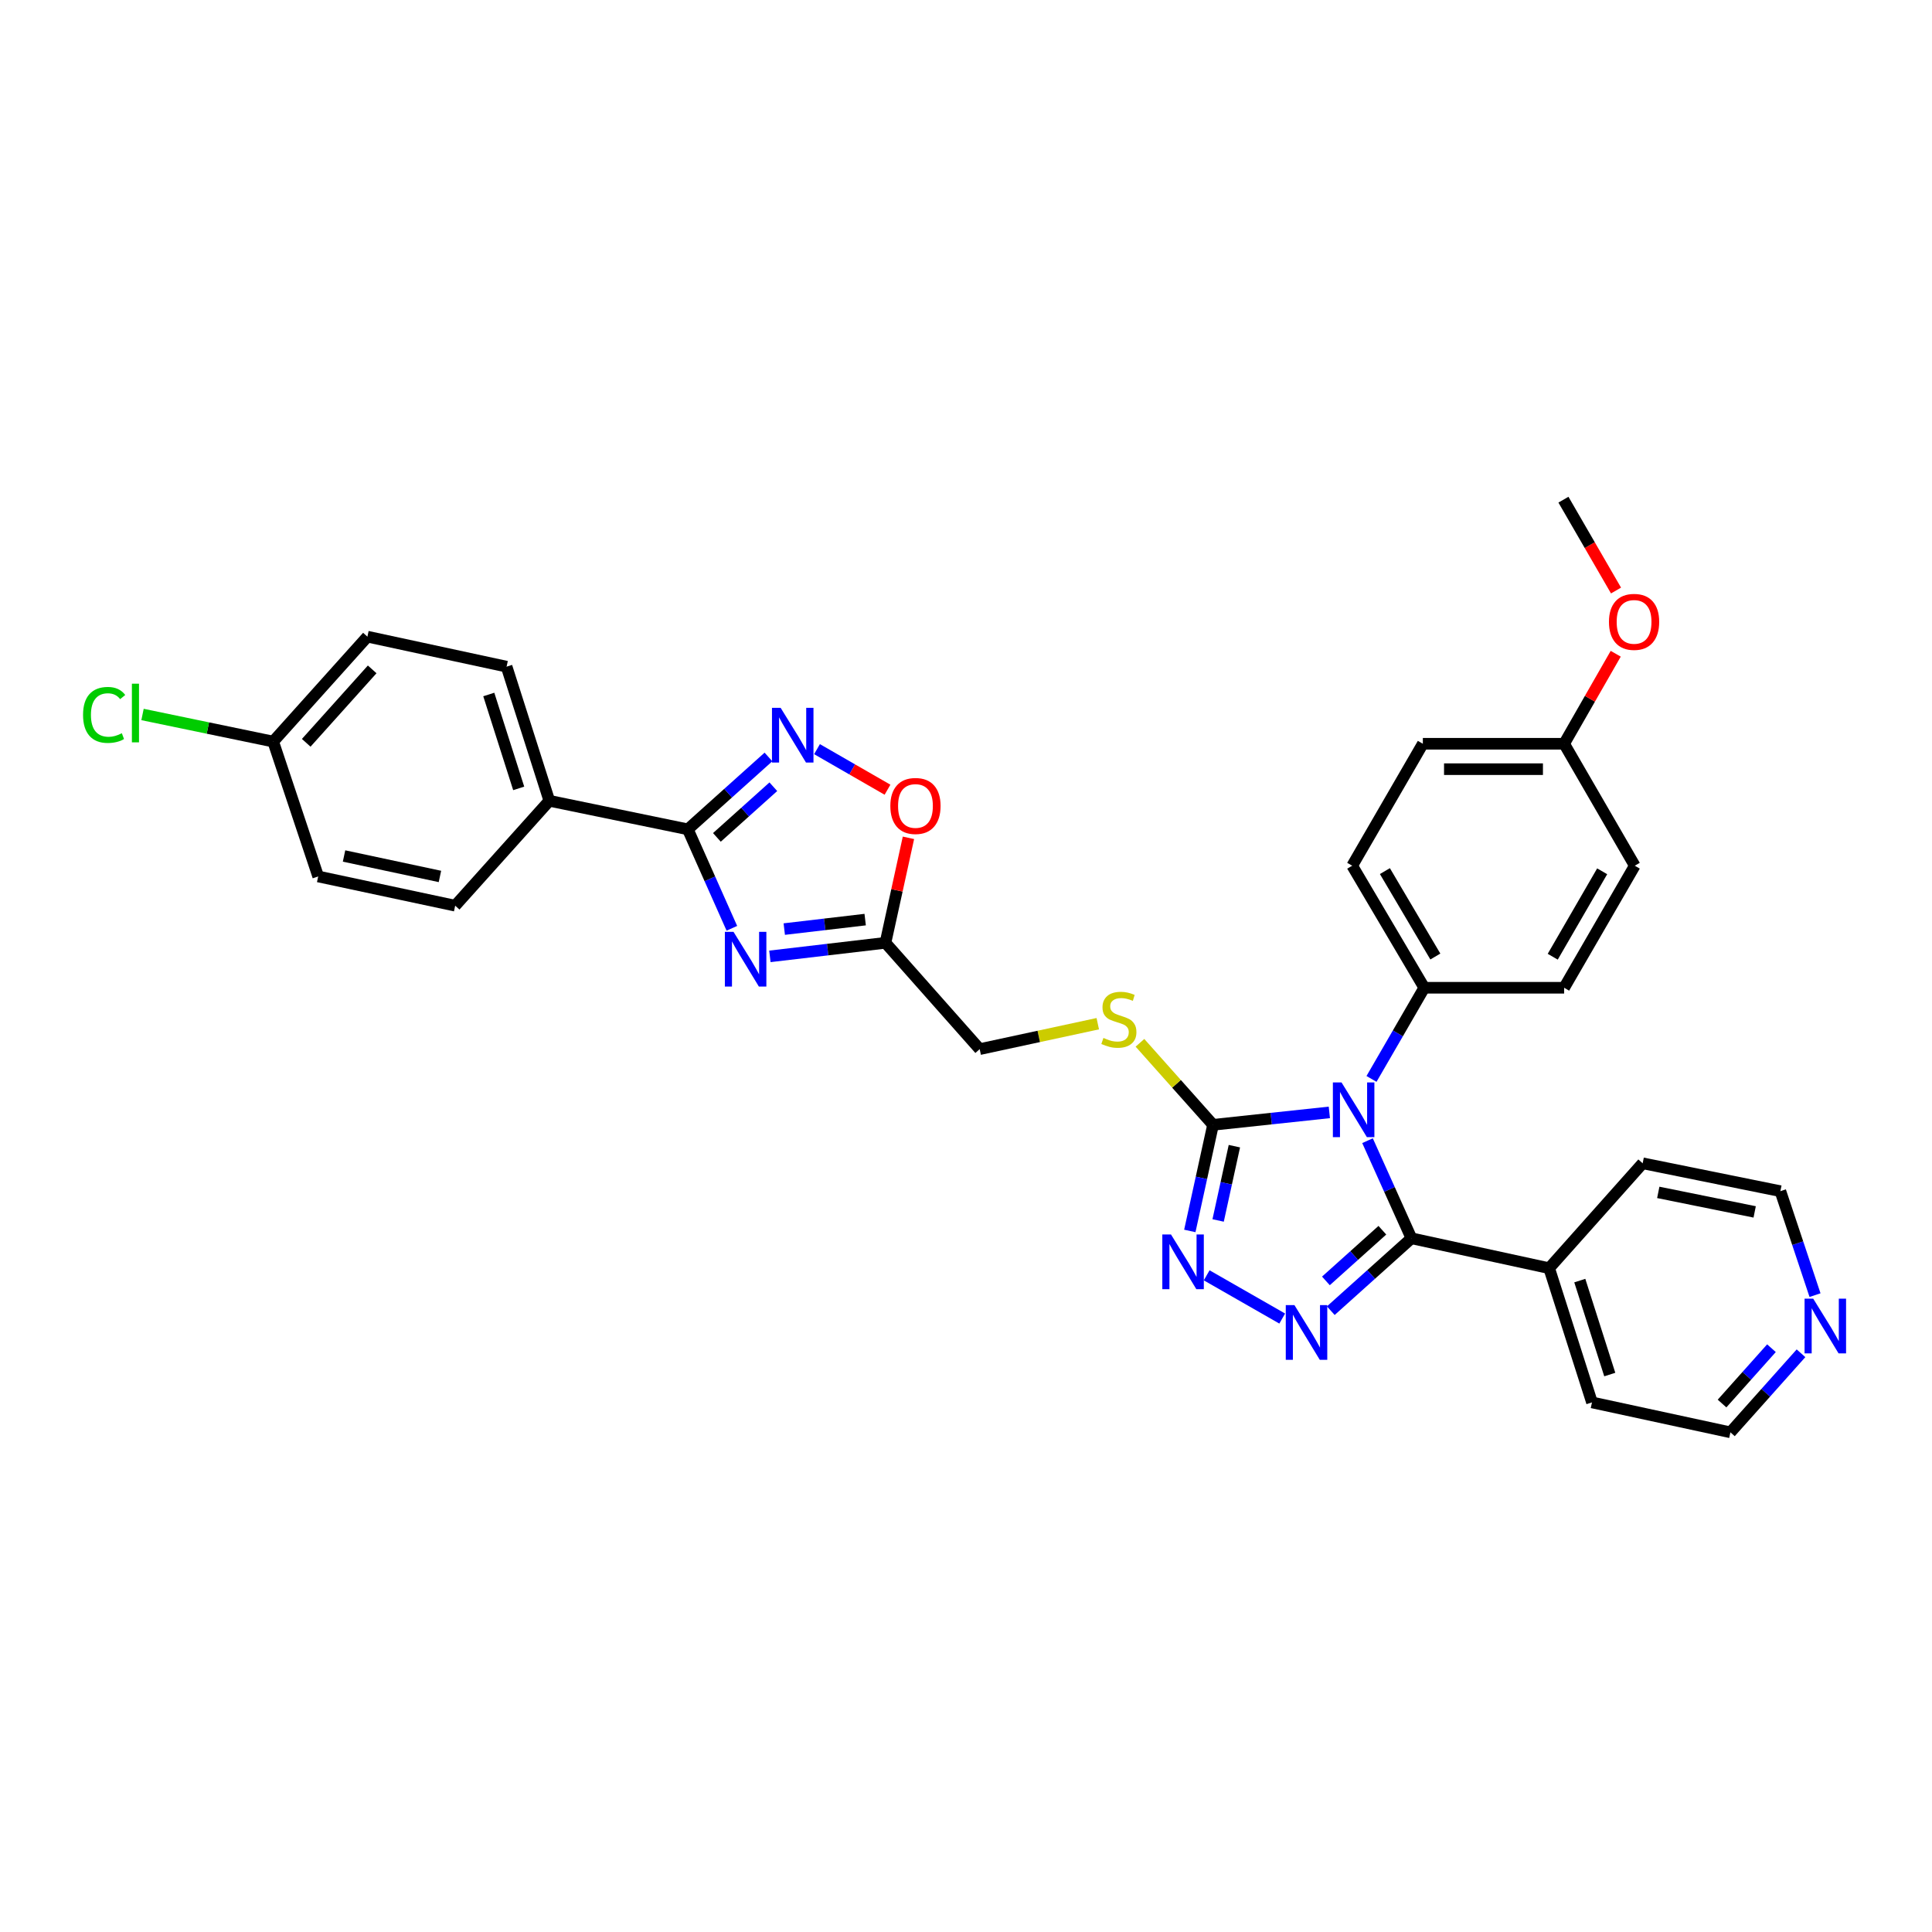 <?xml version='1.0' encoding='iso-8859-1'?>
<svg version='1.1' baseProfile='full'
              xmlns='http://www.w3.org/2000/svg'
                      xmlns:rdkit='http://www.rdkit.org/xml'
                      xmlns:xlink='http://www.w3.org/1999/xlink'
                  xml:space='preserve'
width='1000px' height='1000px' viewBox='0 0 1000 1000'>
<!-- END OF HEADER -->
<rect style='opacity:1.0;fill:#FFFFFF;stroke:none' width='1000' height='1000' x='0' y='0'> </rect>
<path class='bond-0' d='M 707.827,590.415 L 719.192,615.674' style='fill:none;fill-rule:evenodd;stroke:#0000FF;stroke-width:6px;stroke-linecap:butt;stroke-linejoin:miter;stroke-opacity:1' />
<path class='bond-0' d='M 719.192,615.674 L 730.557,640.933' style='fill:none;fill-rule:evenodd;stroke:#000000;stroke-width:6px;stroke-linecap:butt;stroke-linejoin:miter;stroke-opacity:1' />
<path class='bond-2' d='M 688.066,575.775 L 657.964,578.991' style='fill:none;fill-rule:evenodd;stroke:#0000FF;stroke-width:6px;stroke-linecap:butt;stroke-linejoin:miter;stroke-opacity:1' />
<path class='bond-2' d='M 657.964,578.991 L 627.863,582.208' style='fill:none;fill-rule:evenodd;stroke:#000000;stroke-width:6px;stroke-linecap:butt;stroke-linejoin:miter;stroke-opacity:1' />
<path class='bond-9' d='M 709.888,558.447 L 723.545,534.855' style='fill:none;fill-rule:evenodd;stroke:#0000FF;stroke-width:6px;stroke-linecap:butt;stroke-linejoin:miter;stroke-opacity:1' />
<path class='bond-9' d='M 723.545,534.855 L 737.201,511.263' style='fill:none;fill-rule:evenodd;stroke:#000000;stroke-width:6px;stroke-linecap:butt;stroke-linejoin:miter;stroke-opacity:1' />
<path class='bond-1' d='M 730.557,640.933 L 709.688,659.668' style='fill:none;fill-rule:evenodd;stroke:#000000;stroke-width:6px;stroke-linecap:butt;stroke-linejoin:miter;stroke-opacity:1' />
<path class='bond-1' d='M 709.688,659.668 L 688.818,678.403' style='fill:none;fill-rule:evenodd;stroke:#0000FF;stroke-width:6px;stroke-linecap:butt;stroke-linejoin:miter;stroke-opacity:1' />
<path class='bond-1' d='M 715.508,636.764 L 700.9,649.879' style='fill:none;fill-rule:evenodd;stroke:#000000;stroke-width:6px;stroke-linecap:butt;stroke-linejoin:miter;stroke-opacity:1' />
<path class='bond-1' d='M 700.9,649.879 L 686.291,662.993' style='fill:none;fill-rule:evenodd;stroke:#0000FF;stroke-width:6px;stroke-linecap:butt;stroke-linejoin:miter;stroke-opacity:1' />
<path class='bond-12' d='M 730.557,640.933 L 801.839,656.413' style='fill:none;fill-rule:evenodd;stroke:#000000;stroke-width:6px;stroke-linecap:butt;stroke-linejoin:miter;stroke-opacity:1' />
<path class='bond-32' d='M 663.673,682.482 L 624.572,660.103' style='fill:none;fill-rule:evenodd;stroke:#0000FF;stroke-width:6px;stroke-linecap:butt;stroke-linejoin:miter;stroke-opacity:1' />
<path class='bond-4' d='M 627.863,582.208 L 621.856,609.672' style='fill:none;fill-rule:evenodd;stroke:#000000;stroke-width:6px;stroke-linecap:butt;stroke-linejoin:miter;stroke-opacity:1' />
<path class='bond-4' d='M 621.856,609.672 L 615.848,637.135' style='fill:none;fill-rule:evenodd;stroke:#0000FF;stroke-width:6px;stroke-linecap:butt;stroke-linejoin:miter;stroke-opacity:1' />
<path class='bond-4' d='M 638.913,593.258 L 634.707,612.483' style='fill:none;fill-rule:evenodd;stroke:#000000;stroke-width:6px;stroke-linecap:butt;stroke-linejoin:miter;stroke-opacity:1' />
<path class='bond-4' d='M 634.707,612.483 L 630.502,631.707' style='fill:none;fill-rule:evenodd;stroke:#0000FF;stroke-width:6px;stroke-linecap:butt;stroke-linejoin:miter;stroke-opacity:1' />
<path class='bond-10' d='M 627.863,582.208 L 608.952,560.982' style='fill:none;fill-rule:evenodd;stroke:#000000;stroke-width:6px;stroke-linecap:butt;stroke-linejoin:miter;stroke-opacity:1' />
<path class='bond-10' d='M 608.952,560.982 L 590.04,539.757' style='fill:none;fill-rule:evenodd;stroke:#CCCC00;stroke-width:6px;stroke-linecap:butt;stroke-linejoin:miter;stroke-opacity:1' />
<path class='bond-3' d='M 398.493,495.012 L 428.404,491.506' style='fill:none;fill-rule:evenodd;stroke:#0000FF;stroke-width:6px;stroke-linecap:butt;stroke-linejoin:miter;stroke-opacity:1' />
<path class='bond-3' d='M 428.404,491.506 L 458.316,487.999' style='fill:none;fill-rule:evenodd;stroke:#000000;stroke-width:6px;stroke-linecap:butt;stroke-linejoin:miter;stroke-opacity:1' />
<path class='bond-3' d='M 405.935,480.894 L 426.873,478.439' style='fill:none;fill-rule:evenodd;stroke:#0000FF;stroke-width:6px;stroke-linecap:butt;stroke-linejoin:miter;stroke-opacity:1' />
<path class='bond-3' d='M 426.873,478.439 L 447.811,475.985' style='fill:none;fill-rule:evenodd;stroke:#000000;stroke-width:6px;stroke-linecap:butt;stroke-linejoin:miter;stroke-opacity:1' />
<path class='bond-5' d='M 378.811,480.485 L 367.414,454.872' style='fill:none;fill-rule:evenodd;stroke:#0000FF;stroke-width:6px;stroke-linecap:butt;stroke-linejoin:miter;stroke-opacity:1' />
<path class='bond-5' d='M 367.414,454.872 L 356.016,429.259' style='fill:none;fill-rule:evenodd;stroke:#000000;stroke-width:6px;stroke-linecap:butt;stroke-linejoin:miter;stroke-opacity:1' />
<path class='bond-11' d='M 356.016,429.259 L 284.333,414.488' style='fill:none;fill-rule:evenodd;stroke:#000000;stroke-width:6px;stroke-linecap:butt;stroke-linejoin:miter;stroke-opacity:1' />
<path class='bond-35' d='M 356.016,429.259 L 376.882,410.531' style='fill:none;fill-rule:evenodd;stroke:#000000;stroke-width:6px;stroke-linecap:butt;stroke-linejoin:miter;stroke-opacity:1' />
<path class='bond-35' d='M 376.882,410.531 L 397.749,391.802' style='fill:none;fill-rule:evenodd;stroke:#0000FF;stroke-width:6px;stroke-linecap:butt;stroke-linejoin:miter;stroke-opacity:1' />
<path class='bond-35' d='M 371.064,433.431 L 385.67,420.321' style='fill:none;fill-rule:evenodd;stroke:#000000;stroke-width:6px;stroke-linecap:butt;stroke-linejoin:miter;stroke-opacity:1' />
<path class='bond-35' d='M 385.67,420.321 L 400.276,407.211' style='fill:none;fill-rule:evenodd;stroke:#0000FF;stroke-width:6px;stroke-linecap:butt;stroke-linejoin:miter;stroke-opacity:1' />
<path class='bond-6' d='M 422.885,387.76 L 441.127,398.258' style='fill:none;fill-rule:evenodd;stroke:#0000FF;stroke-width:6px;stroke-linecap:butt;stroke-linejoin:miter;stroke-opacity:1' />
<path class='bond-6' d='M 441.127,398.258 L 459.37,408.756' style='fill:none;fill-rule:evenodd;stroke:#FF0000;stroke-width:6px;stroke-linecap:butt;stroke-linejoin:miter;stroke-opacity:1' />
<path class='bond-7' d='M 458.316,487.999 L 507.087,543.034' style='fill:none;fill-rule:evenodd;stroke:#000000;stroke-width:6px;stroke-linecap:butt;stroke-linejoin:miter;stroke-opacity:1' />
<path class='bond-8' d='M 458.316,487.999 L 464.264,460.828' style='fill:none;fill-rule:evenodd;stroke:#000000;stroke-width:6px;stroke-linecap:butt;stroke-linejoin:miter;stroke-opacity:1' />
<path class='bond-8' d='M 464.264,460.828 L 470.211,433.658' style='fill:none;fill-rule:evenodd;stroke:#FF0000;stroke-width:6px;stroke-linecap:butt;stroke-linejoin:miter;stroke-opacity:1' />
<path class='bond-15' d='M 737.201,511.263 L 699.897,448.094' style='fill:none;fill-rule:evenodd;stroke:#000000;stroke-width:6px;stroke-linecap:butt;stroke-linejoin:miter;stroke-opacity:1' />
<path class='bond-15' d='M 742.933,495.098 L 716.821,450.88' style='fill:none;fill-rule:evenodd;stroke:#000000;stroke-width:6px;stroke-linecap:butt;stroke-linejoin:miter;stroke-opacity:1' />
<path class='bond-16' d='M 737.201,511.263 L 809.594,511.263' style='fill:none;fill-rule:evenodd;stroke:#000000;stroke-width:6px;stroke-linecap:butt;stroke-linejoin:miter;stroke-opacity:1' />
<path class='bond-13' d='M 568.206,529.863 L 537.647,536.449' style='fill:none;fill-rule:evenodd;stroke:#CCCC00;stroke-width:6px;stroke-linecap:butt;stroke-linejoin:miter;stroke-opacity:1' />
<path class='bond-13' d='M 537.647,536.449 L 507.087,543.034' style='fill:none;fill-rule:evenodd;stroke:#000000;stroke-width:6px;stroke-linecap:butt;stroke-linejoin:miter;stroke-opacity:1' />
<path class='bond-17' d='M 284.333,414.488 L 262.209,345.063' style='fill:none;fill-rule:evenodd;stroke:#000000;stroke-width:6px;stroke-linecap:butt;stroke-linejoin:miter;stroke-opacity:1' />
<path class='bond-17' d='M 268.48,408.069 L 252.993,359.471' style='fill:none;fill-rule:evenodd;stroke:#000000;stroke-width:6px;stroke-linecap:butt;stroke-linejoin:miter;stroke-opacity:1' />
<path class='bond-18' d='M 284.333,414.488 L 235.598,468.785' style='fill:none;fill-rule:evenodd;stroke:#000000;stroke-width:6px;stroke-linecap:butt;stroke-linejoin:miter;stroke-opacity:1' />
<path class='bond-29' d='M 801.839,656.413 L 850.237,602.117' style='fill:none;fill-rule:evenodd;stroke:#000000;stroke-width:6px;stroke-linecap:butt;stroke-linejoin:miter;stroke-opacity:1' />
<path class='bond-30' d='M 801.839,656.413 L 824.006,725.882' style='fill:none;fill-rule:evenodd;stroke:#000000;stroke-width:6px;stroke-linecap:butt;stroke-linejoin:miter;stroke-opacity:1' />
<path class='bond-30' d='M 817.697,662.834 L 833.214,711.463' style='fill:none;fill-rule:evenodd;stroke:#000000;stroke-width:6px;stroke-linecap:butt;stroke-linejoin:miter;stroke-opacity:1' />
<path class='bond-14' d='M 932.199,700.45 L 913.93,720.91' style='fill:none;fill-rule:evenodd;stroke:#0000FF;stroke-width:6px;stroke-linecap:butt;stroke-linejoin:miter;stroke-opacity:1' />
<path class='bond-14' d='M 913.93,720.91 L 895.661,741.369' style='fill:none;fill-rule:evenodd;stroke:#000000;stroke-width:6px;stroke-linecap:butt;stroke-linejoin:miter;stroke-opacity:1' />
<path class='bond-14' d='M 916.905,697.826 L 904.117,712.147' style='fill:none;fill-rule:evenodd;stroke:#0000FF;stroke-width:6px;stroke-linecap:butt;stroke-linejoin:miter;stroke-opacity:1' />
<path class='bond-14' d='M 904.117,712.147 L 891.328,726.469' style='fill:none;fill-rule:evenodd;stroke:#000000;stroke-width:6px;stroke-linecap:butt;stroke-linejoin:miter;stroke-opacity:1' />
<path class='bond-34' d='M 939.45,670.357 L 930.485,643.455' style='fill:none;fill-rule:evenodd;stroke:#0000FF;stroke-width:6px;stroke-linecap:butt;stroke-linejoin:miter;stroke-opacity:1' />
<path class='bond-34' d='M 930.485,643.455 L 921.519,616.552' style='fill:none;fill-rule:evenodd;stroke:#000000;stroke-width:6px;stroke-linecap:butt;stroke-linejoin:miter;stroke-opacity:1' />
<path class='bond-23' d='M 699.897,448.094 L 736.463,384.969' style='fill:none;fill-rule:evenodd;stroke:#000000;stroke-width:6px;stroke-linecap:butt;stroke-linejoin:miter;stroke-opacity:1' />
<path class='bond-24' d='M 809.594,511.263 L 846.152,448.094' style='fill:none;fill-rule:evenodd;stroke:#000000;stroke-width:6px;stroke-linecap:butt;stroke-linejoin:miter;stroke-opacity:1' />
<path class='bond-24' d='M 803.691,495.198 L 829.282,450.979' style='fill:none;fill-rule:evenodd;stroke:#000000;stroke-width:6px;stroke-linecap:butt;stroke-linejoin:miter;stroke-opacity:1' />
<path class='bond-22' d='M 262.209,345.063 L 190.168,329.532' style='fill:none;fill-rule:evenodd;stroke:#000000;stroke-width:6px;stroke-linecap:butt;stroke-linejoin:miter;stroke-opacity:1' />
<path class='bond-21' d='M 235.598,468.785 L 164.697,453.656' style='fill:none;fill-rule:evenodd;stroke:#000000;stroke-width:6px;stroke-linecap:butt;stroke-linejoin:miter;stroke-opacity:1' />
<path class='bond-21' d='M 227.709,453.649 L 178.077,443.059' style='fill:none;fill-rule:evenodd;stroke:#000000;stroke-width:6px;stroke-linecap:butt;stroke-linejoin:miter;stroke-opacity:1' />
<path class='bond-19' d='M 141.397,383.836 L 164.697,453.656' style='fill:none;fill-rule:evenodd;stroke:#000000;stroke-width:6px;stroke-linecap:butt;stroke-linejoin:miter;stroke-opacity:1' />
<path class='bond-25' d='M 141.397,383.836 L 107.582,376.826' style='fill:none;fill-rule:evenodd;stroke:#000000;stroke-width:6px;stroke-linecap:butt;stroke-linejoin:miter;stroke-opacity:1' />
<path class='bond-25' d='M 107.582,376.826 L 73.768,369.816' style='fill:none;fill-rule:evenodd;stroke:#00CC00;stroke-width:6px;stroke-linecap:butt;stroke-linejoin:miter;stroke-opacity:1' />
<path class='bond-36' d='M 141.397,383.836 L 190.168,329.532' style='fill:none;fill-rule:evenodd;stroke:#000000;stroke-width:6px;stroke-linecap:butt;stroke-linejoin:miter;stroke-opacity:1' />
<path class='bond-36' d='M 158.5,384.481 L 192.64,346.468' style='fill:none;fill-rule:evenodd;stroke:#000000;stroke-width:6px;stroke-linecap:butt;stroke-linejoin:miter;stroke-opacity:1' />
<path class='bond-20' d='M 809.594,384.969 L 846.152,448.094' style='fill:none;fill-rule:evenodd;stroke:#000000;stroke-width:6px;stroke-linecap:butt;stroke-linejoin:miter;stroke-opacity:1' />
<path class='bond-26' d='M 809.594,384.969 L 822.943,361.674' style='fill:none;fill-rule:evenodd;stroke:#000000;stroke-width:6px;stroke-linecap:butt;stroke-linejoin:miter;stroke-opacity:1' />
<path class='bond-26' d='M 822.943,361.674 L 836.292,338.38' style='fill:none;fill-rule:evenodd;stroke:#FF0000;stroke-width:6px;stroke-linecap:butt;stroke-linejoin:miter;stroke-opacity:1' />
<path class='bond-33' d='M 809.594,384.969 L 736.463,384.969' style='fill:none;fill-rule:evenodd;stroke:#000000;stroke-width:6px;stroke-linecap:butt;stroke-linejoin:miter;stroke-opacity:1' />
<path class='bond-33' d='M 798.624,398.124 L 747.432,398.124' style='fill:none;fill-rule:evenodd;stroke:#000000;stroke-width:6px;stroke-linecap:butt;stroke-linejoin:miter;stroke-opacity:1' />
<path class='bond-31' d='M 836.45,305.655 L 822.843,282.143' style='fill:none;fill-rule:evenodd;stroke:#FF0000;stroke-width:6px;stroke-linecap:butt;stroke-linejoin:miter;stroke-opacity:1' />
<path class='bond-31' d='M 822.843,282.143 L 809.235,258.631' style='fill:none;fill-rule:evenodd;stroke:#000000;stroke-width:6px;stroke-linecap:butt;stroke-linejoin:miter;stroke-opacity:1' />
<path class='bond-27' d='M 921.519,616.552 L 850.237,602.117' style='fill:none;fill-rule:evenodd;stroke:#000000;stroke-width:6px;stroke-linecap:butt;stroke-linejoin:miter;stroke-opacity:1' />
<path class='bond-27' d='M 908.215,627.28 L 858.318,617.176' style='fill:none;fill-rule:evenodd;stroke:#000000;stroke-width:6px;stroke-linecap:butt;stroke-linejoin:miter;stroke-opacity:1' />
<path class='bond-28' d='M 895.661,741.369 L 824.006,725.882' style='fill:none;fill-rule:evenodd;stroke:#000000;stroke-width:6px;stroke-linecap:butt;stroke-linejoin:miter;stroke-opacity:1' />
<path  class='atom-0' d='M 694.376 560.272
L 703.656 575.272
Q 704.576 576.752, 706.056 579.432
Q 707.536 582.112, 707.616 582.272
L 707.616 560.272
L 711.376 560.272
L 711.376 588.592
L 707.496 588.592
L 697.536 572.192
Q 696.376 570.272, 695.136 568.072
Q 693.936 565.872, 693.576 565.192
L 693.576 588.592
L 689.896 588.592
L 689.896 560.272
L 694.376 560.272
' fill='#0000FF'/>
<path  class='atom-2' d='M 669.994 675.522
L 679.274 690.522
Q 680.194 692.002, 681.674 694.682
Q 683.154 697.362, 683.234 697.522
L 683.234 675.522
L 686.994 675.522
L 686.994 703.842
L 683.114 703.842
L 673.154 687.442
Q 671.994 685.522, 670.754 683.322
Q 669.554 681.122, 669.194 680.442
L 669.194 703.842
L 665.514 703.842
L 665.514 675.522
L 669.994 675.522
' fill='#0000FF'/>
<path  class='atom-4' d='M 379.671 482.325
L 388.951 497.325
Q 389.871 498.805, 391.351 501.485
Q 392.831 504.165, 392.911 504.325
L 392.911 482.325
L 396.671 482.325
L 396.671 510.645
L 392.791 510.645
L 382.831 494.245
Q 381.671 492.325, 380.431 490.125
Q 379.231 487.925, 378.871 487.245
L 378.871 510.645
L 375.191 510.645
L 375.191 482.325
L 379.671 482.325
' fill='#0000FF'/>
<path  class='atom-5' d='M 606.094 638.95
L 615.374 653.95
Q 616.294 655.43, 617.774 658.11
Q 619.254 660.79, 619.334 660.95
L 619.334 638.95
L 623.094 638.95
L 623.094 667.27
L 619.214 667.27
L 609.254 650.87
Q 608.094 648.95, 606.854 646.75
Q 605.654 644.55, 605.294 643.87
L 605.294 667.27
L 601.614 667.27
L 601.614 638.95
L 606.094 638.95
' fill='#0000FF'/>
<path  class='atom-7' d='M 404.053 366.365
L 413.333 381.365
Q 414.253 382.845, 415.733 385.525
Q 417.213 388.205, 417.293 388.365
L 417.293 366.365
L 421.053 366.365
L 421.053 394.685
L 417.173 394.685
L 407.213 378.285
Q 406.053 376.365, 404.813 374.165
Q 403.613 371.965, 403.253 371.285
L 403.253 394.685
L 399.573 394.685
L 399.573 366.365
L 404.053 366.365
' fill='#0000FF'/>
<path  class='atom-9' d='M 460.84 417.163
Q 460.84 410.363, 464.2 406.563
Q 467.56 402.763, 473.84 402.763
Q 480.12 402.763, 483.48 406.563
Q 486.84 410.363, 486.84 417.163
Q 486.84 424.043, 483.44 427.963
Q 480.04 431.843, 473.84 431.843
Q 467.6 431.843, 464.2 427.963
Q 460.84 424.083, 460.84 417.163
M 473.84 428.643
Q 478.16 428.643, 480.48 425.763
Q 482.84 422.843, 482.84 417.163
Q 482.84 411.603, 480.48 408.803
Q 478.16 405.963, 473.84 405.963
Q 469.52 405.963, 467.16 408.763
Q 464.84 411.563, 464.84 417.163
Q 464.84 422.883, 467.16 425.763
Q 469.52 428.643, 473.84 428.643
' fill='#FF0000'/>
<path  class='atom-11' d='M 571.129 537.23
Q 571.449 537.35, 572.769 537.91
Q 574.089 538.47, 575.529 538.83
Q 577.009 539.15, 578.449 539.15
Q 581.129 539.15, 582.689 537.87
Q 584.249 536.55, 584.249 534.27
Q 584.249 532.71, 583.449 531.75
Q 582.689 530.79, 581.489 530.27
Q 580.289 529.75, 578.289 529.15
Q 575.769 528.39, 574.249 527.67
Q 572.769 526.95, 571.689 525.43
Q 570.649 523.91, 570.649 521.35
Q 570.649 517.79, 573.049 515.59
Q 575.489 513.39, 580.289 513.39
Q 583.569 513.39, 587.289 514.95
L 586.369 518.03
Q 582.969 516.63, 580.409 516.63
Q 577.649 516.63, 576.129 517.79
Q 574.609 518.91, 574.649 520.87
Q 574.649 522.39, 575.409 523.31
Q 576.209 524.23, 577.329 524.75
Q 578.489 525.27, 580.409 525.87
Q 582.969 526.67, 584.489 527.47
Q 586.009 528.27, 587.089 529.91
Q 588.209 531.51, 588.209 534.27
Q 588.209 538.19, 585.569 540.31
Q 582.969 542.39, 578.609 542.39
Q 576.089 542.39, 574.169 541.83
Q 572.289 541.31, 570.049 540.39
L 571.129 537.23
' fill='#CCCC00'/>
<path  class='atom-15' d='M 938.522 672.197
L 947.802 687.197
Q 948.722 688.677, 950.202 691.357
Q 951.682 694.037, 951.762 694.197
L 951.762 672.197
L 955.522 672.197
L 955.522 700.517
L 951.642 700.517
L 941.682 684.117
Q 940.522 682.197, 939.282 679.997
Q 938.082 677.797, 937.722 677.117
L 937.722 700.517
L 934.042 700.517
L 934.042 672.197
L 938.522 672.197
' fill='#0000FF'/>
<path  class='atom-26' d='M 42.988 370.038
Q 42.988 362.998, 46.268 359.318
Q 49.588 355.598, 55.868 355.598
Q 61.708 355.598, 64.828 359.718
L 62.188 361.878
Q 59.908 358.878, 55.868 358.878
Q 51.588 358.878, 49.308 361.758
Q 47.068 364.598, 47.068 370.038
Q 47.068 375.638, 49.388 378.518
Q 51.748 381.398, 56.308 381.398
Q 59.428 381.398, 63.068 379.518
L 64.188 382.518
Q 62.708 383.478, 60.468 384.038
Q 58.228 384.598, 55.748 384.598
Q 49.588 384.598, 46.268 380.838
Q 42.988 377.078, 42.988 370.038
' fill='#00CC00'/>
<path  class='atom-26' d='M 68.268 353.878
L 71.948 353.878
L 71.948 384.238
L 68.268 384.238
L 68.268 353.878
' fill='#00CC00'/>
<path  class='atom-27' d='M 832.793 321.88
Q 832.793 315.08, 836.153 311.28
Q 839.513 307.48, 845.793 307.48
Q 852.073 307.48, 855.433 311.28
Q 858.793 315.08, 858.793 321.88
Q 858.793 328.76, 855.393 332.68
Q 851.993 336.56, 845.793 336.56
Q 839.553 336.56, 836.153 332.68
Q 832.793 328.8, 832.793 321.88
M 845.793 333.36
Q 850.113 333.36, 852.433 330.48
Q 854.793 327.56, 854.793 321.88
Q 854.793 316.32, 852.433 313.52
Q 850.113 310.68, 845.793 310.68
Q 841.473 310.68, 839.113 313.48
Q 836.793 316.28, 836.793 321.88
Q 836.793 327.6, 839.113 330.48
Q 841.473 333.36, 845.793 333.36
' fill='#FF0000'/>
</svg>
